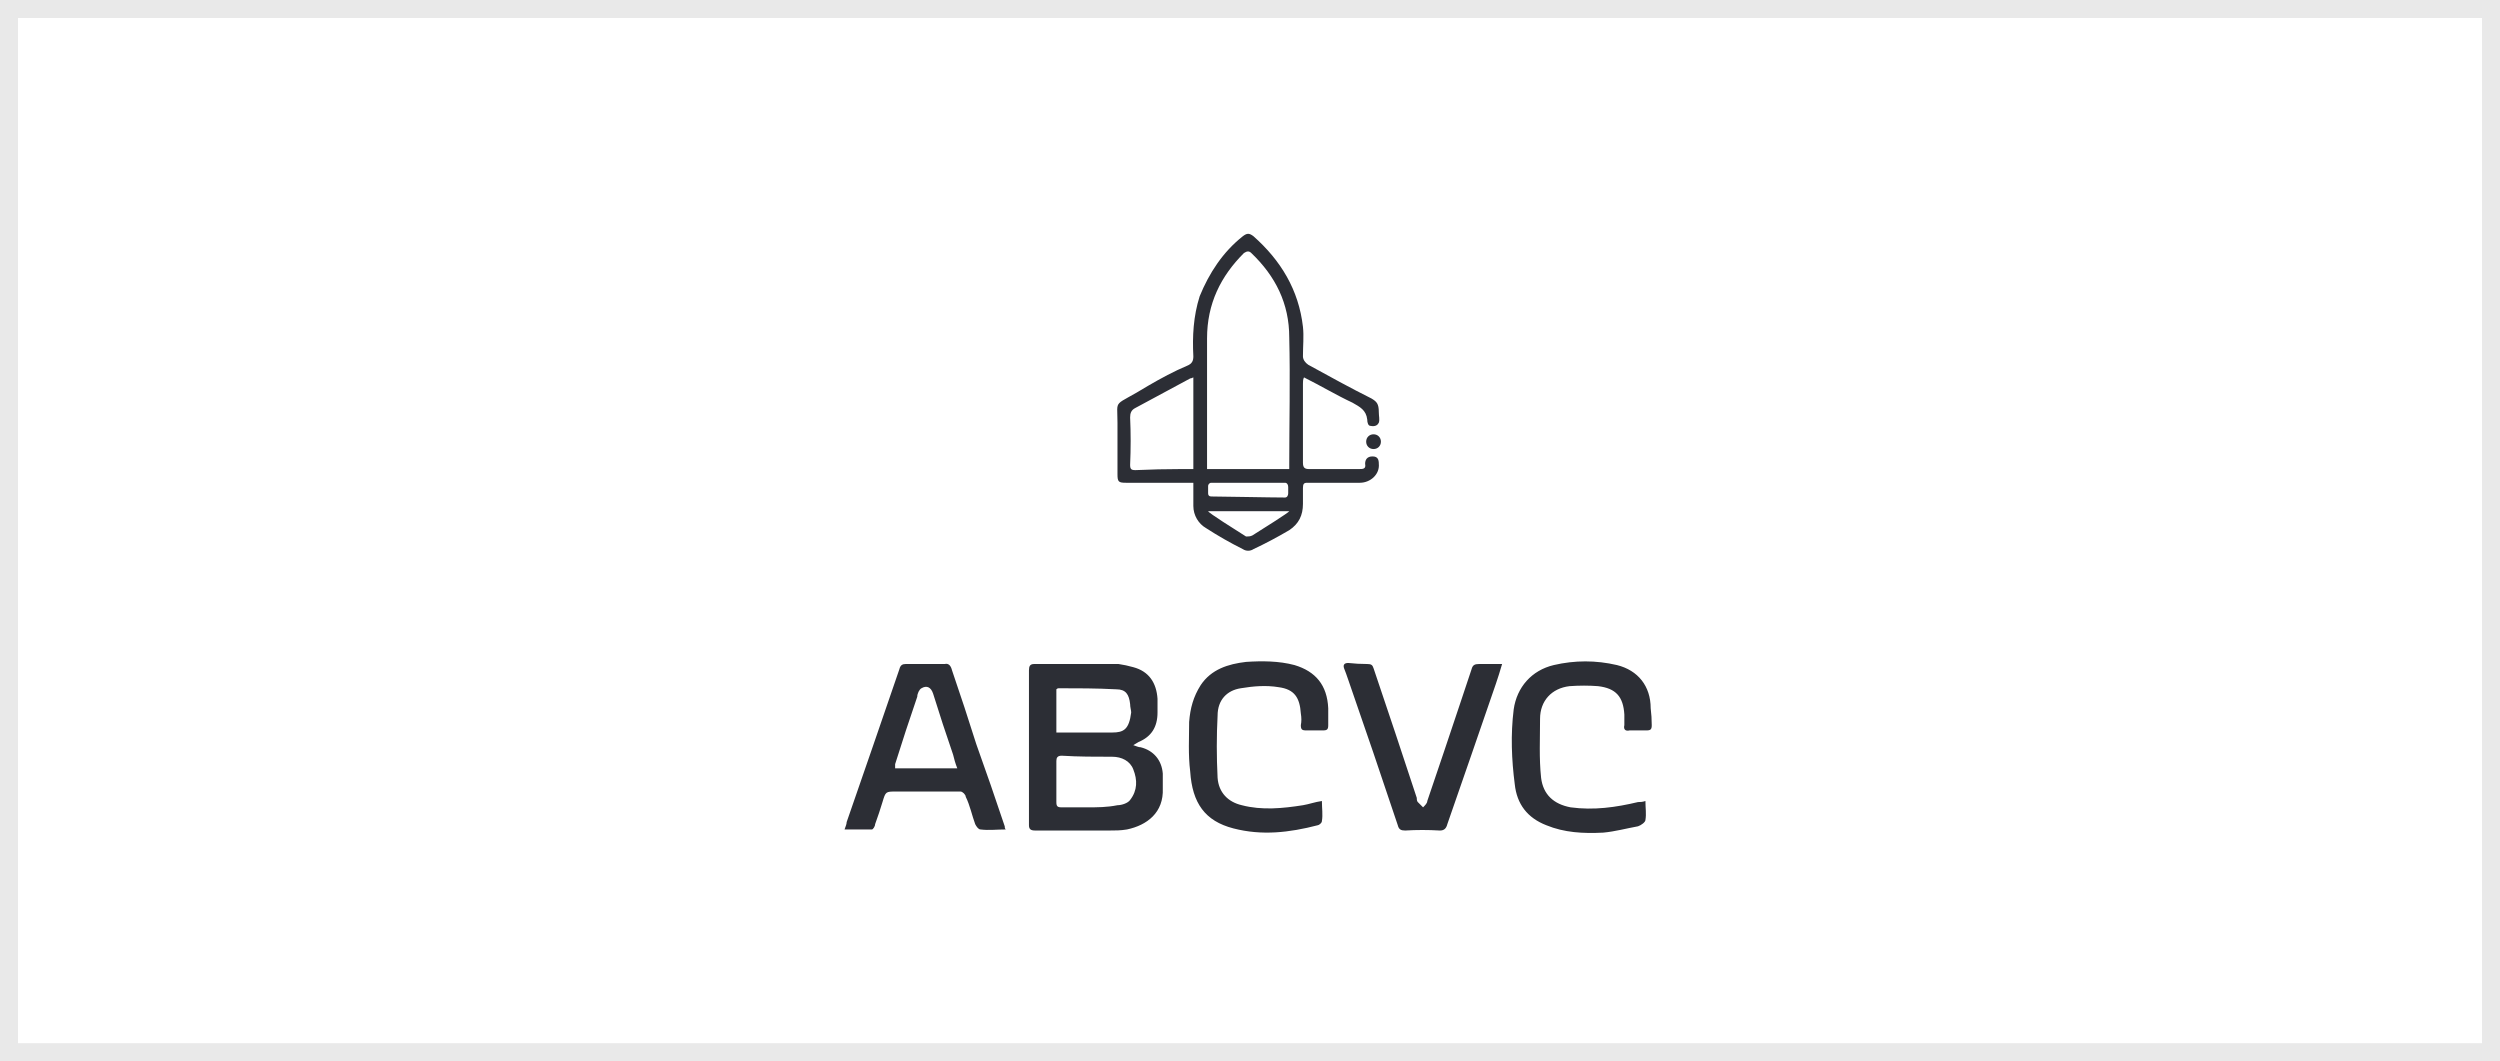 <svg width="139" height="59" viewBox="0 0 139 59" fill="none" xmlns="http://www.w3.org/2000/svg">
<rect x="0" y="0" width="139" height="59" fill="#808080" stroke="none"/>
<rect x="0.5" y="0.5" width="138" height="58" fill="white"/>
<rect x="0.5" y="0.5" width="138" height="58" stroke="#E9E9E9"/>
<path fill-rule="evenodd" clip-rule="evenodd" d="M63.011 41.431C63.187 41.489 63.304 41.548 63.421 41.548C64.124 41.724 64.593 42.251 64.651 43.013C64.651 43.247 64.651 43.54 64.651 43.833C64.71 45.181 63.772 45.884 62.659 46.118C62.308 46.177 62.015 46.177 61.663 46.177C60.296 46.177 58.929 46.177 57.562 46.177C57.328 46.177 57.21 46.118 57.21 45.884C57.21 42.993 57.21 40.122 57.21 37.271C57.21 37.037 57.269 36.919 57.503 36.919C59.085 36.919 60.608 36.919 62.191 36.919C62.464 36.959 62.737 37.017 63.011 37.095C63.89 37.33 64.3 37.974 64.358 38.853C64.358 39.087 64.358 39.341 64.358 39.614C64.358 40.435 64.007 40.962 63.304 41.255C63.187 41.314 63.128 41.372 63.011 41.431ZM60.433 44.888C61.019 44.888 61.546 44.888 62.132 44.77C62.366 44.77 62.718 44.653 62.835 44.477C63.245 43.95 63.245 43.364 63.011 42.778C62.835 42.31 62.366 42.075 61.839 42.075C60.902 42.075 59.964 42.075 59.027 42.017C58.792 42.017 58.734 42.134 58.734 42.31C58.734 43.091 58.734 43.853 58.734 44.595C58.734 44.829 58.792 44.888 59.027 44.888C59.495 44.888 59.964 44.888 60.433 44.888ZM58.734 40.728C59.788 40.728 60.843 40.728 61.839 40.728C62.483 40.728 62.776 40.552 62.894 39.614C62.894 39.497 62.835 39.322 62.835 39.146C62.776 38.618 62.601 38.326 62.073 38.326C60.96 38.267 59.906 38.267 58.851 38.267C58.812 38.267 58.773 38.286 58.734 38.326V40.728ZM55.921 46.118C55.394 46.118 54.984 46.177 54.515 46.118C54.398 46.118 54.281 45.942 54.222 45.825C54.047 45.356 53.929 44.77 53.695 44.302C53.695 44.185 53.519 44.009 53.402 44.009C52.191 44.009 51 44.009 49.828 44.009C49.242 44.009 49.242 44.009 49.066 44.595C48.949 44.985 48.812 45.395 48.656 45.825C48.656 45.942 48.539 46.118 48.48 46.118C47.953 46.118 47.484 46.118 46.957 46.118C47.016 45.942 47.074 45.825 47.074 45.708C48.051 42.896 49.027 40.064 50.004 37.212C50.062 36.978 50.179 36.919 50.355 36.919C51.058 36.919 51.781 36.919 52.523 36.919C52.758 36.861 52.875 37.037 52.933 37.271C53.402 38.638 53.851 40.005 54.281 41.372C54.828 42.896 55.355 44.419 55.863 45.942C55.863 46.001 55.863 46.059 55.921 46.118ZM53.226 42.72C53.109 42.427 53.05 42.193 52.992 41.958C52.601 40.825 52.23 39.693 51.879 38.56C51.761 38.208 51.527 38.091 51.234 38.267C51.117 38.325 51 38.56 51 38.736C50.57 39.986 50.16 41.236 49.769 42.486C49.769 42.544 49.769 42.603 49.769 42.72H53.226ZM91.486 44.536C91.486 44.946 91.544 45.239 91.486 45.591C91.486 45.708 91.251 45.884 91.075 45.942C90.431 46.059 89.786 46.235 89.142 46.294C88.029 46.352 86.974 46.294 85.978 45.884C84.924 45.474 84.338 44.712 84.22 43.599C84.045 42.251 83.986 40.845 84.162 39.439C84.338 38.208 85.158 37.271 86.388 36.978C87.56 36.705 88.732 36.705 89.904 36.978C91.075 37.271 91.778 38.15 91.778 39.38C91.817 39.693 91.837 40.005 91.837 40.318C91.837 40.552 91.778 40.611 91.544 40.611C91.232 40.611 90.919 40.611 90.607 40.611C90.372 40.669 90.255 40.552 90.314 40.318C90.314 40.122 90.314 39.927 90.314 39.732C90.255 38.736 89.845 38.267 88.849 38.15C88.341 38.111 87.814 38.111 87.267 38.15C86.271 38.267 85.627 38.97 85.627 39.966C85.627 41.079 85.568 42.134 85.685 43.247C85.802 44.184 86.388 44.712 87.326 44.888C88.615 45.063 89.845 44.888 91.075 44.595C91.193 44.595 91.31 44.595 91.486 44.536ZM73.498 44.536C73.498 44.946 73.557 45.298 73.498 45.649C73.498 45.767 73.323 45.884 73.264 45.884C71.682 46.294 70.159 46.47 68.577 46.059C66.995 45.649 66.292 44.653 66.175 42.896C66.058 41.958 66.116 41.021 66.116 40.142C66.175 39.38 66.35 38.736 66.76 38.091C67.346 37.212 68.284 36.919 69.28 36.802C70.159 36.744 71.096 36.744 71.975 36.978C73.147 37.33 73.791 38.091 73.85 39.38C73.85 39.673 73.85 40.025 73.85 40.318C73.85 40.552 73.791 40.611 73.557 40.611C73.245 40.611 72.932 40.611 72.62 40.611C72.385 40.611 72.327 40.552 72.327 40.318C72.366 40.122 72.366 39.907 72.327 39.673C72.268 38.794 71.975 38.325 71.096 38.208C70.393 38.091 69.69 38.15 68.987 38.267C68.225 38.384 67.698 38.911 67.698 39.79C67.639 40.904 67.639 42.075 67.698 43.247C67.757 44.067 68.284 44.595 69.046 44.77C70.159 45.063 71.331 44.946 72.444 44.77C72.795 44.712 73.088 44.595 73.498 44.536ZM83.517 36.919C83.4 37.33 83.283 37.681 83.166 38.033C82.267 40.65 81.369 43.247 80.471 45.825C80.412 46.059 80.295 46.177 80.06 46.177C79.396 46.138 78.752 46.138 78.127 46.177C77.893 46.177 77.775 46.118 77.717 45.884C76.818 43.188 75.901 40.493 74.963 37.798C74.885 37.564 74.807 37.349 74.729 37.154C74.67 36.978 74.729 36.861 74.963 36.861C75.315 36.9 75.666 36.919 76.018 36.919C76.252 36.919 76.311 36.978 76.369 37.154C77.189 39.575 77.99 41.978 78.772 44.36C78.772 44.419 78.772 44.536 78.83 44.595C78.908 44.673 79.006 44.77 79.123 44.888C79.24 44.77 79.357 44.653 79.357 44.536C79.982 42.7 80.607 40.845 81.232 38.97C81.428 38.384 81.623 37.798 81.818 37.212C81.877 36.978 81.994 36.919 82.228 36.919C82.638 36.919 83.049 36.919 83.517 36.919ZM66.35 26.842C65.413 26.842 64.534 26.842 63.655 26.842C63.304 26.842 62.952 26.842 62.601 26.842C62.19 26.842 62.132 26.783 62.132 26.373C62.132 25.397 62.132 24.44 62.132 23.502C62.132 22.096 61.839 22.682 63.831 21.452C64.534 21.041 65.296 20.631 65.999 20.338C66.292 20.221 66.35 20.045 66.35 19.811C66.292 18.698 66.35 17.585 66.702 16.471C67.229 15.182 67.991 14.011 69.104 13.132C69.338 12.956 69.456 12.956 69.69 13.132C71.213 14.479 72.209 16.12 72.444 18.171C72.502 18.698 72.444 19.225 72.444 19.811C72.444 19.987 72.561 20.163 72.737 20.28C73.909 20.924 75.08 21.569 76.252 22.155C76.545 22.33 76.662 22.448 76.662 22.916C76.662 23.151 76.721 23.326 76.662 23.502C76.604 23.619 76.487 23.737 76.194 23.678C76.076 23.678 76.018 23.502 76.018 23.326C75.959 22.799 75.608 22.623 75.198 22.389C74.319 21.979 73.44 21.452 72.502 20.983C72.444 21.1 72.444 21.217 72.444 21.334C72.444 22.819 72.444 24.284 72.444 25.729C72.444 26.022 72.561 26.08 72.795 26.08C73.733 26.08 74.651 26.08 75.549 26.08C75.783 26.08 75.959 26.08 75.901 25.787C75.901 25.553 76.018 25.377 76.311 25.377C76.604 25.377 76.662 25.553 76.662 25.787C76.721 26.373 76.194 26.842 75.608 26.842C74.67 26.842 73.674 26.842 72.678 26.842C72.502 26.842 72.444 26.9 72.444 27.135C72.444 27.428 72.444 27.721 72.444 28.014C72.444 28.658 72.209 29.127 71.682 29.478C71.018 29.869 70.354 30.221 69.69 30.533C69.514 30.65 69.28 30.65 69.104 30.533C68.401 30.181 67.718 29.791 67.053 29.361C66.643 29.127 66.35 28.658 66.35 28.131C66.35 27.721 66.35 27.311 66.35 26.842ZM67.171 28.424C67.229 28.541 68.635 29.42 69.28 29.83C69.397 29.83 69.514 29.83 69.631 29.771C70.1 29.478 71.682 28.482 71.682 28.424C70.276 28.424 68.635 28.424 67.171 28.424ZM66.35 20.983C66.272 21.022 66.214 21.041 66.175 21.041C65.159 21.588 64.144 22.135 63.128 22.682C62.894 22.799 62.835 22.975 62.835 23.209C62.874 24.069 62.874 24.948 62.835 25.846C62.835 26.08 62.894 26.139 63.128 26.139C63.987 26.1 64.827 26.08 65.647 26.08C65.882 26.08 66.116 26.08 66.35 26.08V20.983ZM71.682 26.08C71.682 25.963 71.682 25.904 71.682 25.846C71.682 23.502 71.741 21.1 71.682 18.756C71.682 16.882 70.921 15.358 69.573 14.069C69.456 13.952 69.339 13.952 69.163 14.069C67.874 15.358 67.112 16.882 67.112 18.815C67.112 21.12 67.112 23.444 67.112 25.787C67.112 25.865 67.112 25.963 67.112 26.08H71.682ZM67.171 27.018V27.428C67.171 27.545 67.229 27.604 67.347 27.604C67.932 27.604 70.627 27.662 71.448 27.662C71.565 27.662 71.624 27.545 71.624 27.428V27.076C71.624 26.959 71.565 26.842 71.448 26.842C70.627 26.842 67.874 26.842 67.347 26.842C67.229 26.842 67.171 26.959 67.171 27.018ZM76.779 24.557C76.779 24.791 76.604 24.967 76.369 24.967C76.135 24.967 75.959 24.791 75.959 24.557C75.959 24.323 76.135 24.147 76.369 24.147C76.604 24.147 76.779 24.323 76.779 24.557Z" fill="#2C2E35"/>
</svg>
